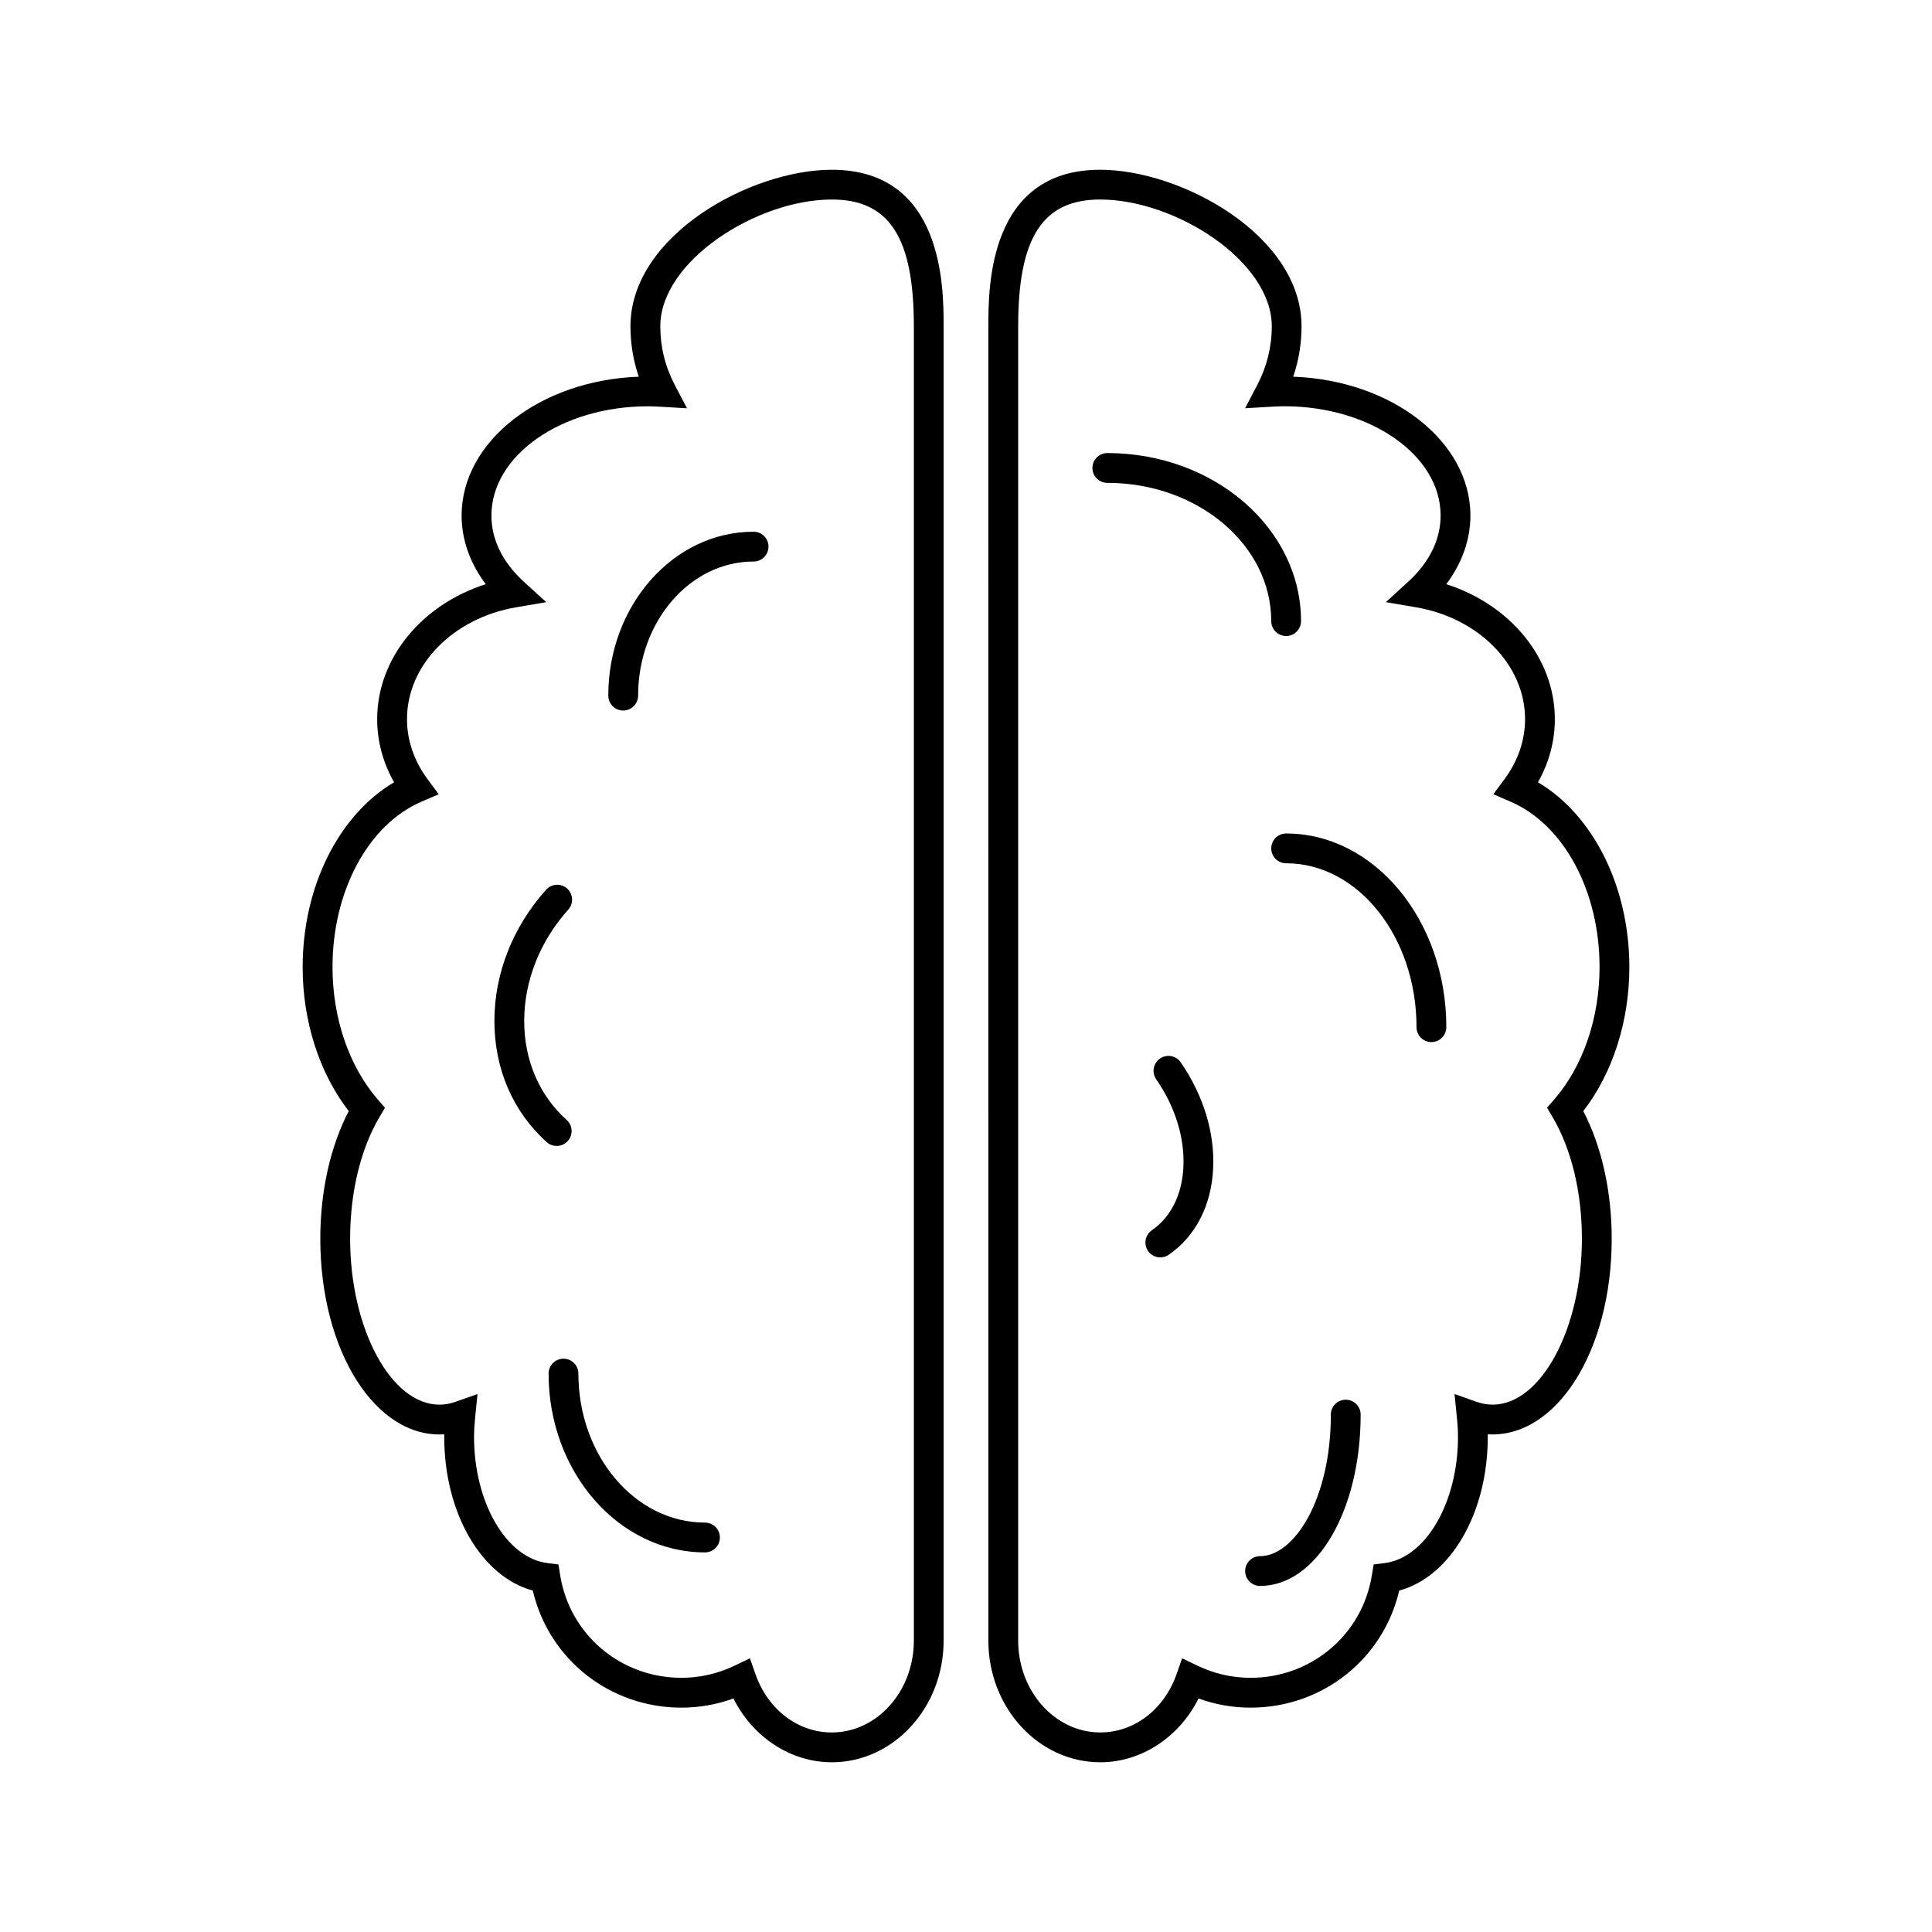 <?xml version="1.0" encoding="UTF-8"?>
<!-- Uploaded to: ICON Repo, www.iconrepo.com, Generator: ICON Repo Mixer Tools -->
<svg fill="#000000" width="800px" height="800px" version="1.1" viewBox="144 144 512 512" xmlns="http://www.w3.org/2000/svg">
 <g>
  <path d="m364.43 611.02c-10.891 0-20.93-6.644-26.059-16.906-4.434 1.613-9.055 2.43-13.793 2.43-19.023 0-35.164-12.891-39.379-31.031-13.566-3.652-23.473-20.477-23.473-40.707 0-0.23 0.004-0.465 0.004-0.699-18.137 1.133-32.848-22.031-32.848-51.816 0-12.57 2.66-24.465 7.535-33.84-7.789-10.07-12.211-23.805-12.211-38.152 0-21.305 9.562-40.328 24.219-48.98-2.934-5.199-4.469-10.902-4.469-16.711 0-16.133 11.75-30.344 28.773-35.801-4.16-5.508-6.398-11.773-6.398-18.164 0-19.723 20.852-35.875 46.953-36.812-1.465-4.281-2.207-8.75-2.207-13.352 0-24.07 31.859-41.492 53.344-41.492 29.648 0 29.648 31.23 29.648 41.492v348.3c0.008 17.781-13.293 32.246-29.641 32.246zm-21.695-27.547 1.465 4.168c3.289 9.406 11.234 15.48 20.234 15.48 11.992 0 21.746-10.922 21.746-24.348v-348.3c0-23.555-6.504-33.598-21.746-33.598-19.844 0-45.449 16.293-45.449 33.598 0 5.461 1.289 10.699 3.84 15.551l3.238 6.176-6.961-0.402c-1.129-0.066-2.254-0.125-3.406-0.125-22.859 0-41.465 12.988-41.465 28.957 0 6.34 2.961 12.391 8.555 17.504l5.965 5.445-7.961 1.359c-16.762 2.863-28.934 15.336-28.934 29.652 0 5.586 1.883 11.082 5.441 15.887l2.973 4.004-4.586 1.977c-14.098 6.07-23.566 23.684-23.566 43.828 0 13.531 4.387 26.336 12.035 35.129l1.867 2.152-1.445 2.449c-5.023 8.504-7.789 19.973-7.789 32.266 0 23.824 10.836 43.969 23.66 43.969 1.414 0 2.836-0.25 4.227-0.742l5.871-2.07-0.625 6.191c-0.191 1.918-0.293 3.613-0.293 5.168 0 17.371 8.535 32.059 19.434 33.434l2.926 0.371 0.473 2.91c2.543 15.715 16.055 27.125 32.121 27.125 4.922 0 9.691-1.098 14.176-3.254z"/>
  <path d="m435.58 611.02c-16.355 0-29.652-14.465-29.652-32.242l-0.004-348.3c0-10.27 0-41.492 29.652-41.492 21.477 0 53.344 17.422 53.344 41.492 0 4.602-0.742 9.07-2.207 13.352 26.105 0.938 46.961 17.09 46.961 36.812 0 6.387-2.238 12.66-6.402 18.164 17.023 5.457 28.777 19.668 28.777 35.801 0 5.809-1.535 11.512-4.473 16.711 14.645 8.652 24.219 27.668 24.219 48.98 0 14.348-4.422 28.078-12.207 38.152 4.871 9.375 7.531 21.27 7.531 33.84 0 29.785-14.723 52.898-32.844 51.816v0.699c0 20.234-9.898 37.055-23.469 40.707-4.219 18.141-20.359 31.031-39.383 31.031-4.734 0-9.359-0.816-13.793-2.43-5.129 10.258-15.16 16.91-26.051 16.91zm0-414.15c-15.25 0-21.754 10.047-21.754 33.598v348.3c0 13.426 9.766 24.348 21.754 24.348 8.992 0 16.934-6.074 20.234-15.48l1.457-4.168 3.981 1.914c4.492 2.16 9.262 3.254 14.176 3.254 16.066 0 29.578-11.41 32.121-27.125l0.48-2.91 2.926-0.371c10.898-1.371 19.426-16.062 19.426-33.434 0-1.57-0.098-3.258-0.293-5.164l-0.625-6.203 5.871 2.082c1.387 0.488 2.812 0.734 4.227 0.734 12.82 0 23.66-20.137 23.66-43.969 0-12.293-2.766-23.754-7.789-32.266l-1.445-2.449 1.863-2.152c7.656-8.801 12.047-21.602 12.047-35.129 0-20.141-9.477-37.754-23.578-43.828l-4.574-1.977 2.969-4.004c3.559-4.805 5.441-10.293 5.441-15.887 0-14.316-12.168-26.793-28.93-29.652l-7.961-1.359 5.961-5.453c5.594-5.117 8.551-11.168 8.551-17.504 0-15.965-18.594-28.957-41.457-28.957-1.148 0-2.273 0.059-3.402 0.125l-6.957 0.402 3.234-6.176c2.543-4.867 3.84-10.102 3.84-15.559-0.012-17.285-25.613-33.578-45.453-33.578z"/>
  <path d="m309.15 332.3c-2.18 0-3.949-1.77-3.949-3.949 0-23.949 17.277-43.438 38.508-43.438 2.18 0 3.945 1.77 3.945 3.949s-1.77 3.949-3.945 3.949c-16.879 0-30.602 15.945-30.602 35.539-0.008 2.18-1.781 3.949-3.957 3.949z"/>
  <path d="m291.53 447.69c-0.938 0-1.879-0.328-2.629-1.008-8.977-8.051-13.91-19.48-13.879-32.199 0.023-12.543 4.891-24.867 13.703-34.699 1.457-1.621 3.949-1.762 5.57-0.309 1.621 1.457 1.762 3.953 0.309 5.578-7.512 8.379-11.656 18.832-11.684 29.438-0.023 10.434 3.977 19.781 11.25 26.309 1.621 1.449 1.762 3.945 0.309 5.57-0.785 0.879-1.863 1.32-2.949 1.32z"/>
  <path d="m330.83 555.4c-22.848 0-41.449-21.254-41.449-47.383 0-2.188 1.773-3.949 3.949-3.949s3.949 1.77 3.949 3.949c0 21.77 15.047 39.488 33.543 39.488 2.188 0 3.953 1.77 3.953 3.949 0.008 2.18-1.766 3.945-3.945 3.945z"/>
  <path d="m484.84 312.55c-2.188 0-3.949-1.77-3.949-3.949 0-20.203-19.488-36.637-43.434-36.637-2.188 0-3.953-1.77-3.953-3.949s1.773-3.949 3.953-3.949c28.301 0 51.328 19.98 51.328 44.535 0 2.184-1.77 3.949-3.945 3.949z"/>
  <path d="m523.34 420.16c-2.188 0-3.949-1.77-3.949-3.945 0-23.949-15.496-43.438-34.547-43.438-2.188 0-3.949-1.77-3.949-3.945 0-2.188 1.77-3.949 3.949-3.949 23.406 0 42.445 23.023 42.445 51.332 0 2.176-1.762 3.945-3.949 3.945z"/>
  <path d="m477.93 564.29c-2.188 0-3.949-1.77-3.949-3.949 0-2.18 1.77-3.945 3.949-3.945 9.059 0 18.758-15.074 18.758-37.512 0-2.188 1.77-3.945 3.949-3.945 2.18 0 3.949 1.762 3.949 3.945 0 25.457-11.711 45.406-26.656 45.406z"/>
  <path d="m451.5 477.23c-1.25 0-2.484-0.594-3.25-1.703-1.238-1.793-0.785-4.258 1.004-5.496 5.047-3.488 8.016-9.453 8.363-16.781 0.363-7.723-2.195-15.98-7.211-23.227-1.246-1.793-0.789-4.258 0.996-5.496 1.789-1.246 4.254-0.797 5.496 0.996 5.996 8.676 9.047 18.645 8.602 28.098-0.465 9.848-4.641 17.98-11.766 22.902-0.672 0.477-1.457 0.707-2.234 0.707z"/>
 </g>
</svg>